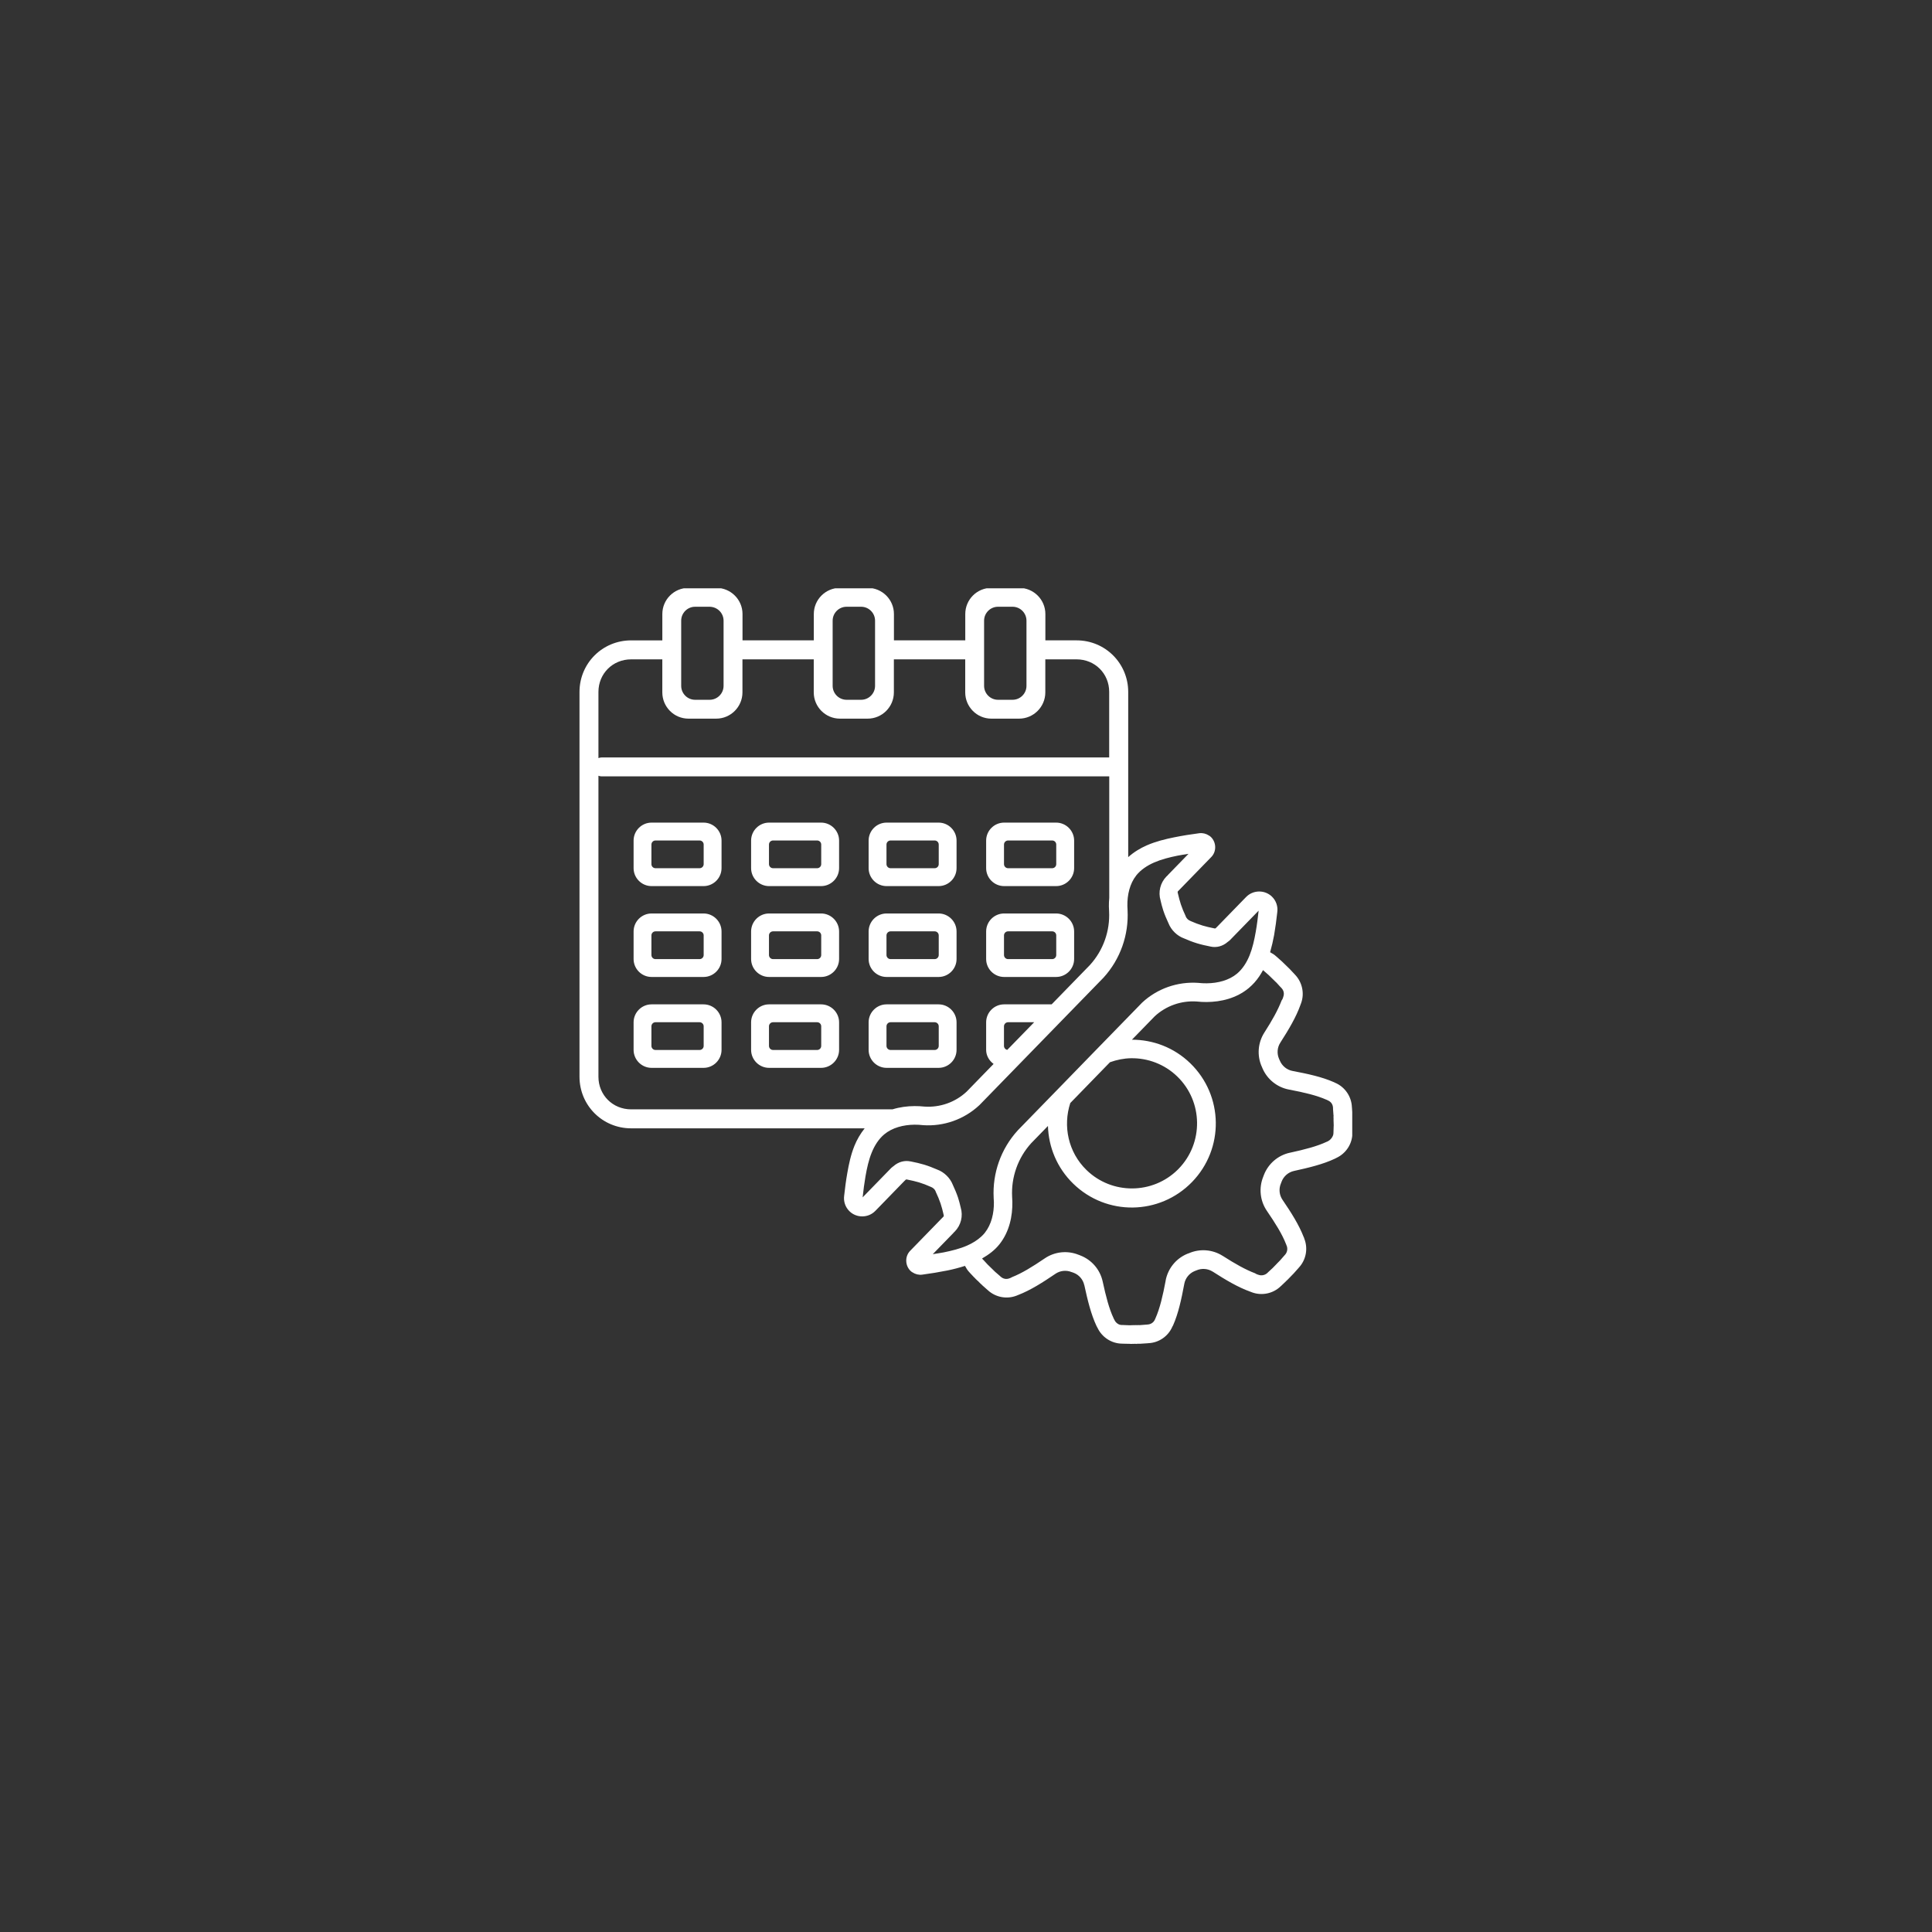 <?xml version="1.0" encoding="utf-8"?>
<svg xmlns="http://www.w3.org/2000/svg" height="500" preserveAspectRatio="xMidYMid meet" version="1.0" viewBox="0 0 375 375" width="500" zoomAndPan="magnify">
  <rect x="0" y="0" width="375" height="375" fill="#333333" stroke="none"/>
  <defs>
    <clipPath id="ad4ee1df05">
      <path clip-rule="nonzero" d="M 112.469 114.188 L 262.469 114.188 L 262.469 261 L 112.469 261 Z M 112.469 114.188"/>
    </clipPath>
  </defs>
  <g clip-path="url(#ad4ee1df05)">
    <path d="M 133.633 114.109 C 130.828 114.109 128.559 116.379 128.559 119.184 L 128.559 124.297 L 122.5 124.297 C 116.934 124.297 112.48 128.75 112.48 134.312 L 112.48 208.988 C 112.48 214.551 116.934 219.008 122.5 219.008 L 167.832 219.008 C 166.996 220.062 166.328 221.211 165.855 222.383 C 165.133 224.168 164.762 225.973 164.465 227.664 C 164.203 229.141 164.016 230.605 163.855 232.055 C 163.691 233.18 164.07 234.316 164.891 235.109 C 166.27 236.457 168.543 236.43 169.891 235.039 C 169.879 235.055 169.941 234.988 169.965 234.969 L 175.582 229.188 C 175.594 229.184 175.605 229.172 175.617 229.16 C 175.629 229.152 175.648 229.137 175.652 229.133 C 175.672 229.113 175.672 229.105 175.68 229.102 C 175.691 229.082 175.723 229.047 175.746 229.027 C 175.766 229.012 175.777 229 175.801 228.98 C 175.828 228.949 175.926 228.918 175.988 228.934 L 175.969 228.918 C 176.035 228.938 176.105 228.961 176.141 228.969 C 176.164 228.973 176.164 228.973 176.184 228.973 C 176.957 229.129 177.684 229.293 178.355 229.492 C 179.121 229.723 179.898 230.023 180.66 230.367 C 180.684 230.375 180.711 230.387 180.73 230.395 C 180.914 230.465 181.109 230.594 181.25 230.727 C 181.434 230.906 181.574 231.125 181.648 231.371 C 182 232.105 182.312 232.852 182.562 233.59 C 182.785 234.25 182.969 234.969 183.145 235.734 C 183.152 235.801 183.164 235.867 183.184 235.934 C 183.199 235.996 183.172 236.098 183.145 236.129 C 183.109 236.164 183.078 236.188 183.059 236.207 C 183.051 236.215 183.012 236.262 182.984 236.293 C 182.977 236.305 182.953 236.324 182.953 236.324 C 182.945 236.332 182.938 236.332 182.93 236.34 L 176.656 242.789 C 175.602 243.871 175.676 245.652 176.727 246.672 C 176.84 246.785 176.973 246.887 177.117 246.965 C 177.668 247.328 178.336 247.496 178.988 247.41 C 180.621 247.195 182.266 246.926 183.918 246.594 C 185.012 246.371 186.156 246.074 187.305 245.707 C 187.535 246.125 187.77 246.543 188.109 246.895 C 188.121 246.902 188.133 246.918 188.145 246.926 C 188.156 246.941 188.168 246.957 188.18 246.977 C 188.488 247.316 188.781 247.625 189.086 247.941 C 189.121 247.969 189.156 248 189.184 248.027 L 189.199 248.031 C 189.238 248.074 189.27 248.117 189.305 248.164 C 189.438 248.297 189.578 248.43 189.711 248.559 C 189.766 248.598 189.816 248.637 189.863 248.684 L 189.871 248.695 L 189.883 248.703 L 189.891 248.711 L 189.906 248.723 C 189.945 248.766 189.984 248.805 190.016 248.852 C 190.148 248.984 190.281 249.113 190.418 249.242 C 190.473 249.285 190.523 249.32 190.57 249.367 L 190.582 249.383 C 190.609 249.414 190.637 249.445 190.66 249.477 L 190.668 249.48 C 190.988 249.773 191.312 250.062 191.66 250.359 C 191.676 250.367 191.688 250.379 191.703 250.387 C 191.707 250.395 191.73 250.414 191.734 250.422 C 193.246 251.824 195.453 252.227 197.348 251.469 C 197.363 251.469 197.367 251.461 197.383 251.461 L 197.402 251.449 C 197.457 251.422 197.5 251.398 197.562 251.379 C 197.57 251.371 197.578 251.371 197.582 251.363 C 197.594 251.359 197.609 251.359 197.617 251.355 C 197.625 251.355 197.625 251.355 197.633 251.355 C 200.051 250.418 202.391 248.918 204.863 247.242 L 204.871 247.234 C 205.793 246.613 206.961 246.496 207.988 246.906 C 207.961 246.895 208.16 246.953 208.395 247.047 C 209.449 247.445 210.223 248.359 210.461 249.465 L 210.469 249.457 C 211.105 252.371 211.75 255.07 212.84 257.391 C 212.844 257.395 212.844 257.395 212.848 257.402 L 212.852 257.41 C 212.852 257.414 212.852 257.418 212.852 257.422 L 212.859 257.418 L 212.867 257.43 C 212.879 257.457 212.891 257.477 212.902 257.5 C 212.934 257.551 212.961 257.605 212.984 257.664 C 212.992 257.672 213 257.688 213.008 257.691 C 213.867 259.551 215.738 260.781 217.789 260.801 C 217.801 260.801 217.816 260.801 217.828 260.801 C 217.891 260.805 217.934 260.809 217.961 260.809 C 218.387 260.824 218.828 260.832 219.293 260.836 L 219.316 260.836 L 219.32 260.844 C 219.328 260.844 219.328 260.844 219.336 260.844 C 219.348 260.844 219.355 260.844 219.371 260.844 C 219.383 260.844 219.398 260.848 219.41 260.852 C 219.703 260.852 219.949 260.844 220.207 260.836 C 220.242 260.828 220.277 260.824 220.309 260.824 L 220.336 260.824 C 220.34 260.824 220.355 260.828 220.363 260.828 C 220.367 260.828 220.367 260.836 220.375 260.836 C 220.379 260.836 220.387 260.836 220.391 260.836 C 220.508 260.836 220.629 260.852 220.742 260.883 L 220.578 260.828 C 220.801 260.824 221.027 260.824 221.277 260.816 C 221.297 260.816 221.324 260.816 221.344 260.816 L 221.359 260.816 C 221.363 260.816 221.363 260.816 221.371 260.816 L 221.383 260.816 C 221.832 260.801 222.234 260.762 222.703 260.73 C 222.719 260.73 222.738 260.73 222.754 260.73 C 222.762 260.73 222.77 260.723 222.781 260.723 C 222.812 260.719 222.852 260.715 222.887 260.711 C 224.938 260.629 226.75 259.371 227.559 257.496 C 227.57 257.469 227.582 257.445 227.594 257.422 C 227.609 257.395 227.637 257.363 227.648 257.336 C 227.648 257.336 227.652 257.332 227.664 257.309 C 227.676 257.289 227.684 257.262 227.676 257.285 L 227.684 257.277 C 227.688 257.27 227.688 257.27 227.691 257.262 C 228.738 254.895 229.309 252.164 229.867 249.219 L 229.867 249.199 C 230.078 248.102 230.812 247.168 231.848 246.727 C 231.852 246.727 231.852 246.727 231.859 246.727 C 232.09 246.629 232.258 246.566 232.23 246.578 C 233.25 246.133 234.43 246.223 235.367 246.812 C 235.375 246.812 235.375 246.816 235.383 246.816 C 237.898 248.43 240.289 249.863 242.734 250.734 L 242.742 250.738 C 242.746 250.738 242.754 250.742 242.762 250.746 C 242.77 250.746 242.781 250.754 242.789 250.754 C 242.836 250.766 242.867 250.781 242.906 250.801 C 242.914 250.801 242.922 250.805 242.93 250.809 L 242.957 250.816 C 242.977 250.82 242.996 250.832 243.016 250.844 C 244.941 251.547 247.125 251.086 248.598 249.648 C 248.605 249.641 248.621 249.629 248.625 249.621 C 248.641 249.609 248.656 249.594 248.676 249.582 C 249 249.281 249.316 248.984 249.633 248.672 C 249.664 248.637 249.695 248.602 249.723 248.566 C 249.723 248.566 249.809 248.496 249.852 248.461 C 250.043 248.266 250.223 248.082 250.41 247.891 C 250.41 247.883 250.418 247.883 250.418 247.875 C 250.422 247.867 250.438 247.863 250.445 247.855 L 250.449 247.848 C 250.664 247.633 250.918 247.375 251.121 247.156 C 251.453 246.801 251.75 246.465 252.059 246.102 C 252.066 246.09 252.082 246.074 252.086 246.062 C 252.098 246.047 252.113 246.039 252.121 246.027 C 253.52 244.516 253.918 242.316 253.16 240.414 C 253.148 240.371 253.133 240.328 253.121 240.281 C 253.121 240.27 253.113 240.254 253.113 240.242 C 253.094 240.191 253.109 240.254 253.086 240.191 C 253.078 240.188 253.078 240.172 253.074 240.164 L 253.066 240.16 C 252.129 237.727 250.633 235.379 248.945 232.898 C 248.309 231.977 248.184 230.797 248.602 229.762 L 248.609 229.754 C 248.637 229.684 248.688 229.535 248.762 229.344 C 249.164 228.297 250.07 227.523 251.16 227.281 C 254.074 226.641 256.785 225.992 259.113 224.895 C 259.117 224.895 259.117 224.891 259.125 224.887 C 259.211 224.84 259.301 224.793 259.383 224.754 C 261.258 223.887 262.48 222.023 262.5 219.957 L 262.5 219.93 C 262.496 219.91 262.496 219.891 262.496 219.871 C 262.516 219.406 262.527 218.949 262.527 218.512 C 262.527 218.508 262.527 218.5 262.527 218.492 C 262.527 218.492 262.535 218.469 262.535 218.465 L 262.535 218.453 L 262.527 218.438 C 262.527 218.43 262.527 218.43 262.527 218.426 C 262.527 218.418 262.527 218.41 262.527 218.402 C 262.527 218.398 262.523 218.398 262.523 218.391 L 262.523 218.371 C 262.527 218.363 262.527 218.355 262.535 218.348 C 262.535 218.125 262.523 217.836 262.516 217.469 C 262.516 217.461 262.523 217.449 262.523 217.441 L 262.516 216.645 L 262.516 216.629 C 262.516 216.629 262.516 216.594 262.516 216.574 C 262.508 216.535 262.504 216.496 262.5 216.449 L 262.5 216.414 C 262.5 216.41 262.508 216.402 262.508 216.395 L 262.508 216.387 L 262.5 216.383 L 262.5 216.359 C 262.484 215.887 262.445 215.465 262.414 214.977 C 262.41 214.941 262.406 214.91 262.402 214.879 C 262.32 212.82 261.047 210.98 259.172 210.176 C 259.168 210.176 259.168 210.176 259.16 210.176 C 259.086 210.145 259.027 210.105 258.957 210.07 C 256.582 209.016 253.836 208.434 250.887 207.871 L 250.879 207.871 C 249.785 207.664 248.855 206.906 248.422 205.879 C 248.379 205.785 248.324 205.668 248.262 205.523 L 248.262 205.52 C 247.816 204.492 247.906 203.309 248.516 202.367 C 250.129 199.848 251.566 197.457 252.434 195.008 C 252.441 194.996 252.441 194.98 252.449 194.969 C 252.461 194.926 252.477 194.895 252.488 194.855 C 252.492 194.848 252.5 194.848 252.504 194.84 C 252.512 194.828 252.512 194.812 252.516 194.801 L 252.504 194.801 C 252.516 194.77 252.531 194.738 252.543 194.715 C 253.238 192.801 252.766 190.625 251.332 189.152 C 251.328 189.148 251.312 189.137 251.305 189.125 C 251.293 189.113 251.285 189.098 251.273 189.086 C 250.953 188.734 250.633 188.395 250.301 188.051 L 250.273 188.023 C 250.273 188.023 250.266 188.023 250.266 188.02 C 250.043 187.793 249.812 187.574 249.582 187.352 C 249.574 187.348 249.566 187.34 249.562 187.332 C 249.336 187.109 249.105 186.887 248.875 186.668 C 248.875 186.668 248.867 186.664 248.867 186.66 L 248.863 186.652 L 248.84 186.633 C 248.492 186.305 248.141 186 247.781 185.688 C 247.766 185.68 247.746 185.668 247.734 185.656 C 247.727 185.648 247.711 185.637 247.707 185.629 C 247.352 185.297 246.945 185.043 246.527 184.828 C 246.852 183.688 247.113 182.555 247.309 181.477 C 247.566 180 247.754 178.535 247.914 177.086 C 248.082 175.961 247.699 174.82 246.879 174.031 C 245.5 172.684 243.227 172.715 241.879 174.098 C 241.891 174.086 241.828 174.148 241.805 174.172 L 236.188 179.945 C 236.176 179.953 236.164 179.969 236.152 179.977 C 236.141 179.988 236.121 180 236.117 180.004 C 236.098 180.027 236.098 180.031 236.09 180.039 C 236.078 180.055 236.043 180.09 236.023 180.109 C 236.008 180.129 235.996 180.141 235.977 180.164 C 235.945 180.195 235.848 180.223 235.781 180.207 L 235.801 180.219 C 235.734 180.207 235.668 180.188 235.629 180.18 C 235.609 180.176 235.609 180.176 235.586 180.172 C 234.812 180.02 234.09 179.848 233.414 179.648 C 232.648 179.414 231.879 179.121 231.109 178.781 C 231.086 178.77 231.066 178.758 231.043 178.746 C 230.859 178.672 230.656 178.551 230.516 178.414 C 230.332 178.23 230.188 178.016 230.117 177.773 C 229.766 177.039 229.461 176.293 229.211 175.555 C 228.992 174.895 228.805 174.176 228.629 173.41 C 228.621 173.34 228.605 173.27 228.582 173.203 C 228.57 173.141 228.594 173.039 228.625 173.008 C 228.656 172.973 228.684 172.953 228.711 172.93 C 228.715 172.918 228.762 172.875 228.789 172.844 C 228.801 172.832 228.82 172.809 228.82 172.809 C 228.828 172.805 228.828 172.805 228.836 172.797 L 235.109 166.348 C 236.172 165.262 236.09 163.484 235.043 162.465 C 234.926 162.352 234.793 162.25 234.648 162.172 C 234.102 161.809 233.434 161.641 232.777 161.727 C 231.148 161.941 229.5 162.199 227.852 162.535 C 226.164 162.879 224.375 163.309 222.609 164.074 C 221.344 164.625 220.094 165.375 218.984 166.367 L 218.984 134.312 C 218.984 128.75 214.527 124.293 208.965 124.293 L 202.906 124.293 L 202.906 119.18 C 202.906 116.375 200.613 114.105 197.812 114.105 L 192.43 114.105 C 189.629 114.105 187.359 116.375 187.359 119.18 L 187.359 124.293 L 173.512 124.293 L 173.512 119.18 C 173.512 116.375 171.227 114.105 168.422 114.105 L 163.043 114.105 C 160.238 114.105 157.961 116.379 157.961 119.18 L 157.961 124.293 L 144.121 124.293 L 144.121 119.18 C 144.121 116.375 141.828 114.105 139.027 114.105 L 133.633 114.105 Z M 134.918 117.77 L 137.746 117.77 C 137.754 117.77 137.762 117.77 137.766 117.77 C 139.32 117.812 140.449 119.059 140.445 120.477 L 140.445 133.129 C 140.445 134.609 139.234 135.824 137.754 135.828 C 137.754 135.828 137.75 135.828 137.746 135.828 L 134.918 135.828 C 133.434 135.828 132.219 134.613 132.219 133.129 L 132.219 120.477 C 132.215 118.988 133.434 117.77 134.918 117.77 Z M 164.32 117.77 L 167.145 117.77 C 168.629 117.77 169.852 118.988 169.848 120.477 L 169.848 133.129 C 169.848 134.613 168.629 135.828 167.145 135.828 L 164.32 135.828 C 162.836 135.828 161.617 134.613 161.617 133.129 L 161.617 120.477 C 161.613 118.988 162.832 117.77 164.32 117.77 Z M 193.711 117.77 L 196.547 117.77 C 198.031 117.773 199.242 118.992 199.238 120.477 L 199.238 133.129 C 199.238 134.609 198.027 135.824 196.547 135.828 L 193.711 135.828 C 192.227 135.828 191.012 134.613 191.012 133.129 L 191.012 120.477 C 191.008 118.988 192.227 117.77 193.711 117.77 Z M 122.5 127.98 L 128.555 127.98 L 128.555 134.395 C 128.555 137.199 130.824 139.488 133.629 139.488 L 139.016 139.488 C 141.82 139.488 144.109 137.199 144.109 134.395 L 144.109 127.98 L 157.949 127.98 L 157.949 134.395 C 157.949 137.199 160.227 139.488 163.031 139.488 L 168.414 139.488 C 171.215 139.488 173.5 137.199 173.5 134.395 L 173.5 127.98 L 187.348 127.98 L 187.348 134.395 C 187.348 137.199 189.617 139.488 192.422 139.488 L 197.801 139.488 C 200.605 139.488 202.895 137.199 202.895 134.395 L 202.895 127.98 L 208.961 127.98 C 212.527 127.98 215.293 130.734 215.293 134.301 L 215.293 147.02 L 116.777 147.02 C 116.559 147.02 116.352 147.074 116.156 147.145 L 116.156 134.301 C 116.156 130.742 118.938 127.98 122.5 127.98 Z M 116.156 150.57 C 116.352 150.641 116.555 150.695 116.777 150.695 L 215.305 150.695 L 215.305 174.266 C 215.258 174.824 215.223 175.391 215.234 175.938 C 215.238 176.234 215.246 176.539 215.273 176.859 C 215.48 180.691 214.137 184.477 211.559 187.305 L 204.125 194.945 L 194.898 194.945 C 192.977 194.945 191.41 196.512 191.41 198.434 L 191.41 203.773 C 191.41 204.91 192 205.875 192.855 206.512 L 187.605 211.906 C 185.406 213.953 182.445 214.992 179.441 214.789 C 178.797 214.723 178.152 214.684 177.504 214.691 C 176.098 214.699 174.637 214.887 173.227 215.324 L 122.5 215.324 C 118.934 215.324 116.156 212.551 116.156 209 Z M 126.469 159.668 C 124.547 159.668 122.98 161.238 122.98 163.156 L 122.98 168.504 C 122.98 170.422 124.547 171.992 126.469 171.992 L 136.562 171.992 C 138.484 171.992 140.051 170.422 140.051 168.504 L 140.051 163.156 C 140.051 161.238 138.484 159.668 136.562 159.668 Z M 149.277 159.668 C 147.355 159.668 145.789 161.238 145.789 163.156 L 145.789 168.504 C 145.789 170.422 147.355 171.992 149.277 171.992 L 159.371 171.992 C 161.293 171.992 162.867 170.422 162.867 168.504 L 162.867 163.156 C 162.867 161.238 161.293 159.668 159.371 159.668 Z M 172.086 159.668 C 170.164 159.668 168.598 161.238 168.598 163.156 L 168.598 168.504 C 168.598 170.422 170.164 171.992 172.086 171.992 L 182.18 171.992 C 184.102 171.992 185.668 170.422 185.668 168.504 L 185.668 163.156 C 185.668 161.238 184.102 159.668 182.18 159.668 Z M 194.898 159.668 C 192.977 159.668 191.41 161.238 191.41 163.156 L 191.41 168.504 C 191.41 170.422 192.977 171.992 194.898 171.992 L 204.992 171.992 C 206.914 171.992 208.488 170.422 208.488 168.504 L 208.488 163.156 C 208.488 161.238 206.914 159.668 204.992 159.668 Z M 127.23 163.137 L 135.789 163.137 C 136.227 163.137 136.582 163.492 136.582 163.926 L 136.582 167.734 C 136.578 168.168 136.223 168.52 135.789 168.52 L 127.23 168.52 C 126.797 168.52 126.441 168.168 126.441 167.734 L 126.441 163.926 C 126.441 163.492 126.793 163.137 127.23 163.137 Z M 150.051 163.137 L 158.609 163.137 C 159.047 163.137 159.398 163.492 159.398 163.926 L 159.398 167.734 C 159.395 168.168 159.043 168.52 158.609 168.52 L 150.051 168.52 C 149.617 168.52 149.262 168.168 149.258 167.734 L 149.258 163.926 C 149.254 163.492 149.609 163.137 150.051 163.137 Z M 172.859 163.137 L 181.418 163.137 C 181.855 163.137 182.207 163.492 182.207 163.926 L 182.207 167.734 C 182.207 168.168 181.852 168.52 181.418 168.52 L 172.859 168.52 C 172.426 168.52 172.07 168.168 172.066 167.734 L 172.066 163.926 C 172.066 163.492 172.422 163.137 172.859 163.137 Z M 195.668 163.137 L 204.227 163.137 C 204.668 163.137 205.016 163.492 205.016 163.926 L 205.016 167.734 C 205.016 168.168 204.66 168.52 204.227 168.52 L 195.668 168.52 C 195.234 168.52 194.879 168.168 194.875 167.734 L 194.875 163.926 C 194.875 163.492 195.23 163.137 195.668 163.137 Z M 230.688 165.727 L 226.664 169.863 C 226.664 169.871 226.672 169.875 226.672 169.883 C 226.578 169.965 226.488 170.043 226.402 170.129 C 225.211 171.359 224.77 173.137 225.266 174.777 L 225.266 174.785 C 225.418 175.426 225.57 176.066 225.785 176.703 C 226.062 177.547 226.414 178.363 226.789 179.168 C 227.055 179.855 227.48 180.484 228.008 180.992 C 228.535 181.508 229.164 181.91 229.859 182.16 C 230.668 182.516 231.496 182.84 232.348 183.098 C 233.191 183.355 234.047 183.543 234.898 183.711 C 234.906 183.711 234.918 183.715 234.926 183.719 C 236.133 184.004 237.359 183.648 238.289 182.832 L 238.512 182.656 L 238.512 182.652 L 238.52 182.652 L 238.68 182.523 L 238.688 182.523 L 244.301 176.758 C 244.145 178.148 243.977 179.527 243.738 180.867 C 243.457 182.473 243.113 184.016 242.547 185.422 C 241.98 186.824 241.176 188.086 240.109 188.98 C 238.57 190.27 236.406 190.84 234.219 190.859 C 233.695 190.863 233.156 190.84 232.629 190.781 C 232.602 190.777 232.578 190.773 232.555 190.773 C 228.559 190.5 224.617 191.879 221.684 194.609 C 221.664 194.629 221.637 194.656 221.617 194.68 L 211.867 204.688 L 206.133 210.586 L 197.559 219.391 C 197.547 219.406 197.531 219.418 197.52 219.438 C 194.281 222.988 192.617 227.711 192.871 232.496 C 192.871 232.516 192.871 232.535 192.871 232.551 C 192.891 232.785 192.906 233.035 192.914 233.297 C 192.953 235.484 192.43 237.664 191.188 239.238 L 191.188 239.246 C 190.973 239.52 190.734 239.77 190.473 240.012 C 189.691 240.734 188.738 241.316 187.699 241.773 C 186.309 242.379 184.773 242.758 183.176 243.086 C 182.473 243.227 181.762 243.309 181.051 243.434 L 185.07 239.305 C 185.07 239.297 185.07 239.293 185.07 239.281 C 185.156 239.203 185.246 239.121 185.328 239.035 C 186.527 237.809 186.965 236.027 186.473 234.383 C 186.32 233.742 186.168 233.098 185.957 232.461 C 185.672 231.617 185.324 230.797 184.949 229.992 C 184.684 229.305 184.258 228.684 183.734 228.172 C 183.203 227.656 182.578 227.25 181.883 227 C 181.07 226.645 180.234 226.32 179.387 226.062 C 178.539 225.805 177.691 225.617 176.84 225.449 C 176.828 225.445 176.812 225.434 176.801 225.434 C 176.77 225.43 176.738 225.43 176.707 225.422 C 176.73 225.426 176.785 225.441 176.812 225.449 C 175.609 225.164 174.371 225.516 173.445 226.336 L 173.227 226.508 L 173.227 226.516 L 173.219 226.516 L 173.059 226.637 C 173.055 226.637 173.051 226.637 173.047 226.641 L 167.438 232.406 C 167.59 231.016 167.762 229.641 167.996 228.301 C 168.277 226.691 168.621 225.141 169.191 223.738 C 169.754 222.336 170.559 221.074 171.629 220.18 C 173.168 218.891 175.332 218.32 177.516 218.301 C 178.047 218.297 178.582 218.328 179.109 218.387 C 179.137 218.391 179.156 218.395 179.18 218.395 C 183.172 218.668 187.117 217.281 190.051 214.551 C 190.07 214.531 190.098 214.508 190.121 214.488 L 199.867 204.477 L 205.605 198.582 L 214.176 189.777 C 214.191 189.766 214.203 189.742 214.219 189.73 C 217.453 186.176 219.113 181.461 218.859 176.672 C 218.859 176.652 218.859 176.633 218.859 176.617 C 218.836 176.379 218.832 176.133 218.824 175.867 C 218.781 173.684 219.297 171.504 220.543 169.93 L 220.543 169.922 C 221.41 168.836 222.652 168.004 224.039 167.398 C 225.43 166.797 226.961 166.41 228.559 166.086 C 229.262 165.938 229.977 165.848 230.688 165.727 Z M 234.93 183.719 C 234.938 183.719 234.938 183.723 234.941 183.727 C 234.977 183.73 235.004 183.734 235.035 183.738 C 235.016 183.734 234.961 183.727 234.93 183.719 Z M 126.469 177.305 C 124.547 177.305 122.98 178.879 122.98 180.801 L 122.98 186.141 C 122.98 188.059 124.547 189.629 126.469 189.629 L 136.562 189.629 C 138.484 189.629 140.051 188.059 140.051 186.141 L 140.051 180.801 C 140.051 178.879 138.484 177.305 136.562 177.305 Z M 149.277 177.305 C 147.355 177.305 145.789 178.879 145.789 180.801 L 145.789 186.141 C 145.789 188.059 147.355 189.629 149.277 189.629 L 159.371 189.629 C 161.293 189.629 162.867 188.059 162.867 186.141 L 162.867 180.801 C 162.867 178.879 161.293 177.305 159.371 177.305 Z M 172.086 177.305 C 170.164 177.305 168.598 178.879 168.598 180.801 L 168.598 186.141 C 168.598 188.059 170.164 189.629 172.086 189.629 L 182.18 189.629 C 184.102 189.629 185.668 188.059 185.668 186.141 L 185.668 180.801 C 185.668 178.879 184.102 177.305 182.18 177.305 Z M 194.898 177.305 C 192.977 177.305 191.41 178.879 191.41 180.801 L 191.41 186.141 C 191.41 188.059 192.977 189.629 194.898 189.629 L 204.992 189.629 C 206.914 189.629 208.488 188.059 208.488 186.141 L 208.488 180.801 C 208.488 178.879 206.914 177.305 204.992 177.305 Z M 127.23 180.773 L 135.789 180.773 C 136.227 180.773 136.582 181.125 136.582 181.562 L 136.582 185.371 C 136.582 185.809 136.227 186.164 135.789 186.164 L 127.23 186.164 C 126.793 186.164 126.441 185.809 126.441 185.371 L 126.441 181.566 C 126.441 181.125 126.793 180.773 127.23 180.773 Z M 150.051 180.773 L 158.609 180.773 C 159.047 180.773 159.398 181.125 159.398 181.562 L 159.398 185.371 C 159.398 185.809 159.047 186.164 158.609 186.164 L 150.051 186.164 C 149.613 186.164 149.258 185.809 149.258 185.371 L 149.258 181.566 C 149.254 181.125 149.609 180.773 150.051 180.773 Z M 172.859 180.773 L 181.418 180.773 C 181.855 180.773 182.207 181.125 182.207 181.562 L 182.207 185.371 C 182.207 185.809 181.855 186.164 181.418 186.164 L 172.859 186.164 C 172.422 186.164 172.066 185.809 172.066 185.371 L 172.066 181.566 C 172.066 181.125 172.422 180.773 172.859 180.773 Z M 195.668 180.773 L 204.227 180.773 C 204.668 180.773 205.016 181.125 205.016 181.562 L 205.016 185.371 C 205.016 185.809 204.664 186.164 204.227 186.164 L 195.668 186.164 C 195.227 186.164 194.875 185.809 194.875 185.371 L 194.875 181.566 C 194.875 181.125 195.23 180.773 195.668 180.773 Z M 238.641 182.574 C 238.633 182.574 238.598 182.609 238.559 182.645 C 238.566 182.641 238.566 182.648 238.574 182.645 L 238.582 182.645 C 238.605 182.617 238.633 182.582 238.641 182.574 Z M 238.52 182.68 C 238.504 182.691 238.484 182.711 238.484 182.711 C 238.484 182.711 238.469 182.723 238.465 182.727 C 238.469 182.723 238.477 182.727 238.477 182.727 C 238.492 182.719 238.512 182.711 238.527 182.699 C 238.531 182.688 238.512 182.684 238.52 182.68 Z M 238.445 182.734 C 238.43 182.742 238.426 182.754 238.402 182.766 C 238.418 182.758 238.43 182.746 238.445 182.738 Z M 245.145 188.312 C 245.16 188.324 245.188 188.32 245.199 188.34 C 245.246 188.379 245.293 188.426 245.34 188.465 C 245.348 188.473 245.352 188.48 245.359 188.484 C 245.719 188.797 245.992 189.02 246.254 189.266 C 246.266 189.277 246.273 189.285 246.285 189.301 C 246.293 189.309 246.301 189.312 246.309 189.32 C 246.367 189.375 246.383 189.391 246.34 189.355 C 246.348 189.355 246.348 189.363 246.355 189.363 C 246.555 189.555 246.758 189.754 246.961 189.957 C 246.977 189.969 246.98 189.969 246.988 189.98 C 246.996 189.988 246.996 189.988 247.004 189.996 C 247.016 190.008 247.02 190.012 247.031 190.023 C 247.242 190.223 247.441 190.422 247.645 190.625 C 247.652 190.625 247.652 190.629 247.656 190.629 C 247.637 190.609 247.672 190.645 247.68 190.652 C 247.691 190.664 247.699 190.672 247.711 190.684 C 247.727 190.695 247.738 190.707 247.754 190.719 C 248 190.973 248.227 191.234 248.543 191.586 C 248.551 191.594 248.559 191.594 248.566 191.598 C 248.613 191.652 248.656 191.699 248.703 191.746 C 249.164 192.219 249.324 192.828 249.078 193.504 C 249.055 193.574 249.035 193.633 249.016 193.699 C 248.965 193.875 248.883 194.035 248.77 194.18 L 248.762 194.188 C 248.039 196.074 246.93 198.051 245.414 200.414 C 244.148 202.391 243.953 204.871 244.902 207.023 L 244.91 207.016 C 244.973 207.156 245.008 207.266 245.035 207.328 C 245.953 209.488 247.887 211.047 250.191 211.484 C 253.121 212.039 255.531 212.602 257.477 213.461 C 257.484 213.461 257.484 213.461 257.492 213.461 C 257.52 213.477 257.539 213.484 257.562 213.496 C 257.586 213.504 257.598 213.516 257.617 213.523 C 257.656 213.543 257.691 213.562 257.723 213.578 C 258.289 213.82 258.707 214.285 258.738 215.039 C 258.738 215.051 258.738 215.059 258.738 215.074 C 258.738 215.141 258.738 215.211 258.742 215.281 C 258.785 215.852 258.816 216.102 258.828 216.453 C 258.836 216.469 258.836 216.48 258.844 216.496 L 258.844 216.594 C 258.844 216.629 258.84 216.664 258.836 216.699 C 258.836 216.707 258.828 216.719 258.828 216.727 C 258.832 216.848 258.844 216.977 258.844 217.152 C 258.844 217.16 258.844 217.172 258.844 217.18 C 258.844 217.18 258.844 217.18 258.844 217.227 C 258.844 217.246 258.844 217.27 258.844 217.289 C 258.844 217.312 258.836 217.34 258.836 217.359 C 258.836 217.418 258.844 217.469 258.844 217.527 C 258.844 217.543 258.844 217.562 258.844 217.574 C 258.848 217.914 258.871 218.16 258.871 218.395 L 258.871 218.477 C 258.871 218.508 258.871 218.531 258.871 218.535 C 258.871 218.551 258.863 218.57 258.863 218.586 C 258.859 218.973 258.848 219.344 258.828 219.73 C 258.828 219.797 258.82 219.863 258.82 219.93 C 258.82 219.945 258.82 219.953 258.82 219.965 C 258.816 220.586 258.234 221.27 257.828 221.461 C 257.789 221.484 257.758 221.512 257.719 221.531 C 257.676 221.547 257.637 221.566 257.598 221.586 L 257.578 221.594 C 257.57 221.594 257.562 221.598 257.559 221.598 C 255.672 222.492 253.309 223.102 250.383 223.742 L 250.375 223.738 C 248.078 224.234 246.18 225.855 245.328 228.047 C 245.27 228.199 245.27 228.215 245.188 228.418 C 244.309 230.594 244.57 233.066 245.887 235.008 C 247.562 237.465 248.852 239.512 249.613 241.469 C 249.617 241.48 249.625 241.496 249.633 241.508 C 249.668 241.605 249.699 241.711 249.738 241.801 L 249.746 241.801 C 249.996 242.438 249.816 243.129 249.418 243.555 C 249.371 243.609 249.32 243.668 249.27 243.723 C 249.266 243.73 249.266 243.73 249.258 243.734 C 248.945 244.094 248.73 244.352 248.484 244.617 C 248.41 244.691 248.379 244.723 248.406 244.695 L 248.406 244.699 C 248.219 244.898 248.02 245.098 247.816 245.301 C 247.789 245.328 247.77 245.352 247.746 245.379 C 247.551 245.582 247.344 245.793 247.141 246 L 247.066 246.074 L 247.066 246.082 C 246.805 246.336 246.527 246.578 246.172 246.906 C 246.164 246.914 246.164 246.922 246.156 246.926 C 246.102 246.977 246.059 247.023 246.012 247.066 C 245.594 247.473 244.906 247.676 244.266 247.438 C 244.195 247.418 244.133 247.391 244.062 247.371 C 243.91 247.324 243.766 247.25 243.637 247.156 C 241.738 246.438 239.73 245.301 237.344 243.773 L 237.336 243.773 C 235.367 242.516 232.906 242.32 230.762 243.254 C 230.715 243.277 230.668 243.289 230.621 243.301 C 230.617 243.301 230.574 243.32 230.562 243.324 C 230.555 243.324 230.555 243.328 230.547 243.328 C 230.512 243.344 230.48 243.344 230.414 243.379 C 228.246 244.293 226.688 246.234 226.25 248.547 L 226.258 248.555 C 225.703 251.496 225.148 253.906 224.293 255.84 C 224.285 255.848 224.285 255.855 224.281 255.859 C 224.246 255.934 224.215 256 224.188 256.074 C 224.188 256.082 224.18 256.09 224.18 256.098 C 223.883 256.781 223.273 257.066 222.715 257.09 C 222.652 257.094 222.594 257.102 222.535 257.109 C 222.52 257.109 222.5 257.109 222.484 257.109 C 221.898 257.152 221.625 257.188 221.293 257.203 C 221.277 257.203 221.266 257.203 221.25 257.203 L 221.23 257.207 C 221.223 257.207 221.211 257.203 221.203 257.203 C 221.195 257.203 221.195 257.203 221.191 257.203 C 221.184 257.203 221.164 257.207 221.164 257.207 C 221.129 257.207 221.094 257.203 221.062 257.203 L 221.059 257.203 C 220.883 257.207 220.691 257.203 220.5 257.207 L 220.598 257.176 C 220.531 257.188 220.473 257.203 220.402 257.207 C 220.375 257.207 220.34 257.215 220.316 257.215 C 220.246 257.219 220.164 257.215 220.094 257.207 C 219.883 257.215 219.656 257.23 219.352 257.23 L 219.297 257.242 C 219.277 257.238 219.266 257.234 219.242 257.23 C 219.238 257.23 219.223 257.223 219.215 257.223 C 219.203 257.227 219.188 257.23 219.176 257.23 C 218.812 257.223 218.457 257.207 218.043 257.188 L 218.016 257.18 C 217.953 257.18 217.891 257.18 217.828 257.18 C 217.816 257.18 217.809 257.188 217.793 257.188 C 217.297 257.18 217.039 257.012 216.828 256.848 C 216.617 256.684 216.445 256.484 216.312 256.195 C 216.27 256.125 216.23 256.051 216.191 255.977 C 216.18 255.949 216.168 255.918 216.156 255.891 C 215.266 254.008 214.664 251.648 214.027 248.73 C 213.523 246.43 211.902 244.539 209.703 243.688 C 209.543 243.625 209.441 243.582 209.391 243.562 L 209.355 243.555 C 207.184 242.676 204.719 242.934 202.781 244.254 C 200.371 245.895 198.332 247.141 196.406 247.902 C 196.367 247.918 196.32 247.973 196.281 247.98 C 196.262 247.988 196.246 247.992 196.227 247.996 L 196.227 248 C 196.219 248 196.215 248 196.215 248 L 196.199 248.008 C 196.172 248.023 196.16 248.035 196.137 248.043 L 195.973 248.109 C 195.305 248.375 194.688 248.223 194.203 247.777 C 194.152 247.73 194.113 247.695 194.059 247.648 C 194.051 247.645 194.043 247.629 194.039 247.625 C 193.672 247.305 193.395 247.086 193.129 246.84 C 193.125 246.832 193.109 246.816 193.102 246.812 L 193.09 246.797 C 193.07 246.777 193.043 246.75 193.062 246.77 L 193.055 246.766 C 192.859 246.578 192.66 246.379 192.461 246.184 L 192.457 246.184 C 192.445 246.176 192.438 246.16 192.43 246.148 L 192.422 246.148 L 192.406 246.137 L 192.402 246.121 L 192.395 246.121 L 192.379 246.109 L 192.375 246.102 C 192.359 246.09 192.352 246.086 192.34 246.074 L 192.34 246.066 C 192.137 245.879 191.945 245.691 191.754 245.496 L 191.746 245.496 C 191.773 245.523 191.73 245.48 191.699 245.449 L 191.68 245.426 L 191.68 245.422 C 191.426 245.16 191.18 244.887 190.852 244.527 C 190.848 244.52 190.832 244.512 190.824 244.508 C 190.781 244.457 190.742 244.422 190.699 244.375 C 190.664 244.34 190.66 244.297 190.633 244.262 C 191.863 243.551 193.047 242.707 194 241.504 C 195.93 239.062 196.551 236.031 196.496 233.25 C 196.488 232.949 196.48 232.645 196.453 232.328 C 196.246 228.496 197.586 224.715 200.164 221.883 L 203.406 218.551 C 203.527 222.629 205.148 226.672 208.312 229.75 C 214.777 236.047 225.07 235.902 231.363 229.438 C 237.648 222.973 237.512 212.676 231.043 206.387 C 227.875 203.309 223.789 201.805 219.707 201.805 L 224.117 197.277 C 226.316 195.227 229.285 194.188 232.285 194.391 C 232.926 194.461 233.57 194.496 234.223 194.492 C 237.004 194.469 240.008 193.766 242.395 191.773 C 242.805 191.426 243.184 191.055 243.531 190.668 L 243.531 190.66 C 244.203 189.91 244.703 189.125 245.145 188.312 Z M 126.469 194.945 C 124.547 194.945 122.98 196.516 122.98 198.434 L 122.98 203.773 C 122.98 205.695 124.547 207.27 126.469 207.27 L 136.562 207.27 C 138.484 207.27 140.051 205.695 140.051 203.773 L 140.051 198.434 C 140.051 196.516 138.484 194.945 136.562 194.945 Z M 149.277 194.945 C 147.355 194.945 145.789 196.516 145.789 198.434 L 145.789 203.773 C 145.789 205.695 147.355 207.27 149.277 207.27 L 159.371 207.27 C 161.293 207.27 162.867 205.695 162.867 203.773 L 162.867 198.434 C 162.867 196.516 161.293 194.945 159.371 194.945 Z M 172.086 194.945 C 170.164 194.945 168.598 196.516 168.598 198.434 L 168.598 203.773 C 168.598 205.695 170.164 207.27 172.086 207.27 L 182.18 207.27 C 184.102 207.27 185.668 205.695 185.668 203.773 L 185.668 198.434 C 185.668 196.516 184.102 194.945 182.18 194.945 Z M 127.23 198.414 L 135.789 198.414 C 136.227 198.414 136.582 198.77 136.582 199.207 L 136.582 203.008 C 136.582 203.449 136.227 203.801 135.789 203.801 L 127.23 203.801 C 126.793 203.801 126.441 203.445 126.441 203.008 L 126.441 199.207 C 126.441 198.77 126.793 198.414 127.23 198.414 Z M 150.051 198.414 L 158.609 198.414 C 159.047 198.414 159.398 198.77 159.398 199.207 L 159.398 203.008 C 159.398 203.449 159.047 203.801 158.609 203.801 L 150.051 203.801 C 149.613 203.801 149.258 203.445 149.258 203.008 L 149.258 199.207 C 149.254 198.77 149.609 198.414 150.051 198.414 Z M 172.859 198.414 L 181.418 198.414 C 181.855 198.414 182.207 198.77 182.207 199.207 L 182.207 203.008 C 182.207 203.449 181.855 203.801 181.418 203.801 L 172.859 203.801 C 172.422 203.801 172.066 203.445 172.066 203.008 L 172.066 199.207 C 172.066 198.77 172.422 198.414 172.859 198.414 Z M 195.668 198.414 L 200.734 198.414 L 197.285 201.957 L 195.508 203.781 C 195.141 203.711 194.871 203.383 194.871 203.008 L 194.871 199.207 C 194.875 198.77 195.23 198.414 195.668 198.414 Z M 219.535 205.402 C 222.777 205.355 226.027 206.539 228.527 208.965 C 233.523 213.82 233.637 221.852 228.781 226.848 L 228.613 227.02 C 223.723 231.863 215.812 231.898 210.887 227.098 C 207.32 223.625 206.289 218.543 207.742 214.098 L 208.727 213.086 L 214.461 207.188 L 215.449 206.176 C 216.77 205.707 218.145 205.422 219.535 205.402 Z M 173.348 226.379 C 173.336 226.395 173.316 226.398 173.297 226.406 L 173.297 226.414 C 173.312 226.398 173.324 226.395 173.348 226.379 Z M 173.266 226.434 C 173.25 226.441 173.234 226.438 173.223 226.449 C 173.219 226.453 173.227 226.469 173.223 226.477 C 173.238 226.461 173.266 226.434 173.266 226.434 Z M 173.18 226.504 L 173.18 226.508 C 173.184 226.504 173.188 226.508 173.191 226.504 C 173.188 226.504 173.188 226.5 173.18 226.504 Z M 167.305 232.527 L 167.312 232.527 C 167.309 232.531 167.309 232.539 167.305 232.543 C 167.375 232.461 167.383 232.449 167.305 232.527 Z M 228.609 237.055 C 228.59 237.07 228.551 237.098 228.551 237.098 C 228.551 237.098 228.523 237.129 228.5 237.152 C 228.535 237.117 228.574 237.086 228.609 237.055 Z M 228.336 237.301 C 228.309 237.34 228.281 237.371 228.258 237.414 C 228.277 237.391 228.328 237.312 228.336 237.301 Z M 228.215 237.48 C 228.203 237.5 228.195 237.516 228.188 237.535 C 228.191 237.535 228.203 237.496 228.215 237.48 Z M 228.215 237.48" fill="#ffffff" fill-opacity="1" fill-rule="nonzero"/>
  </g>
</svg>